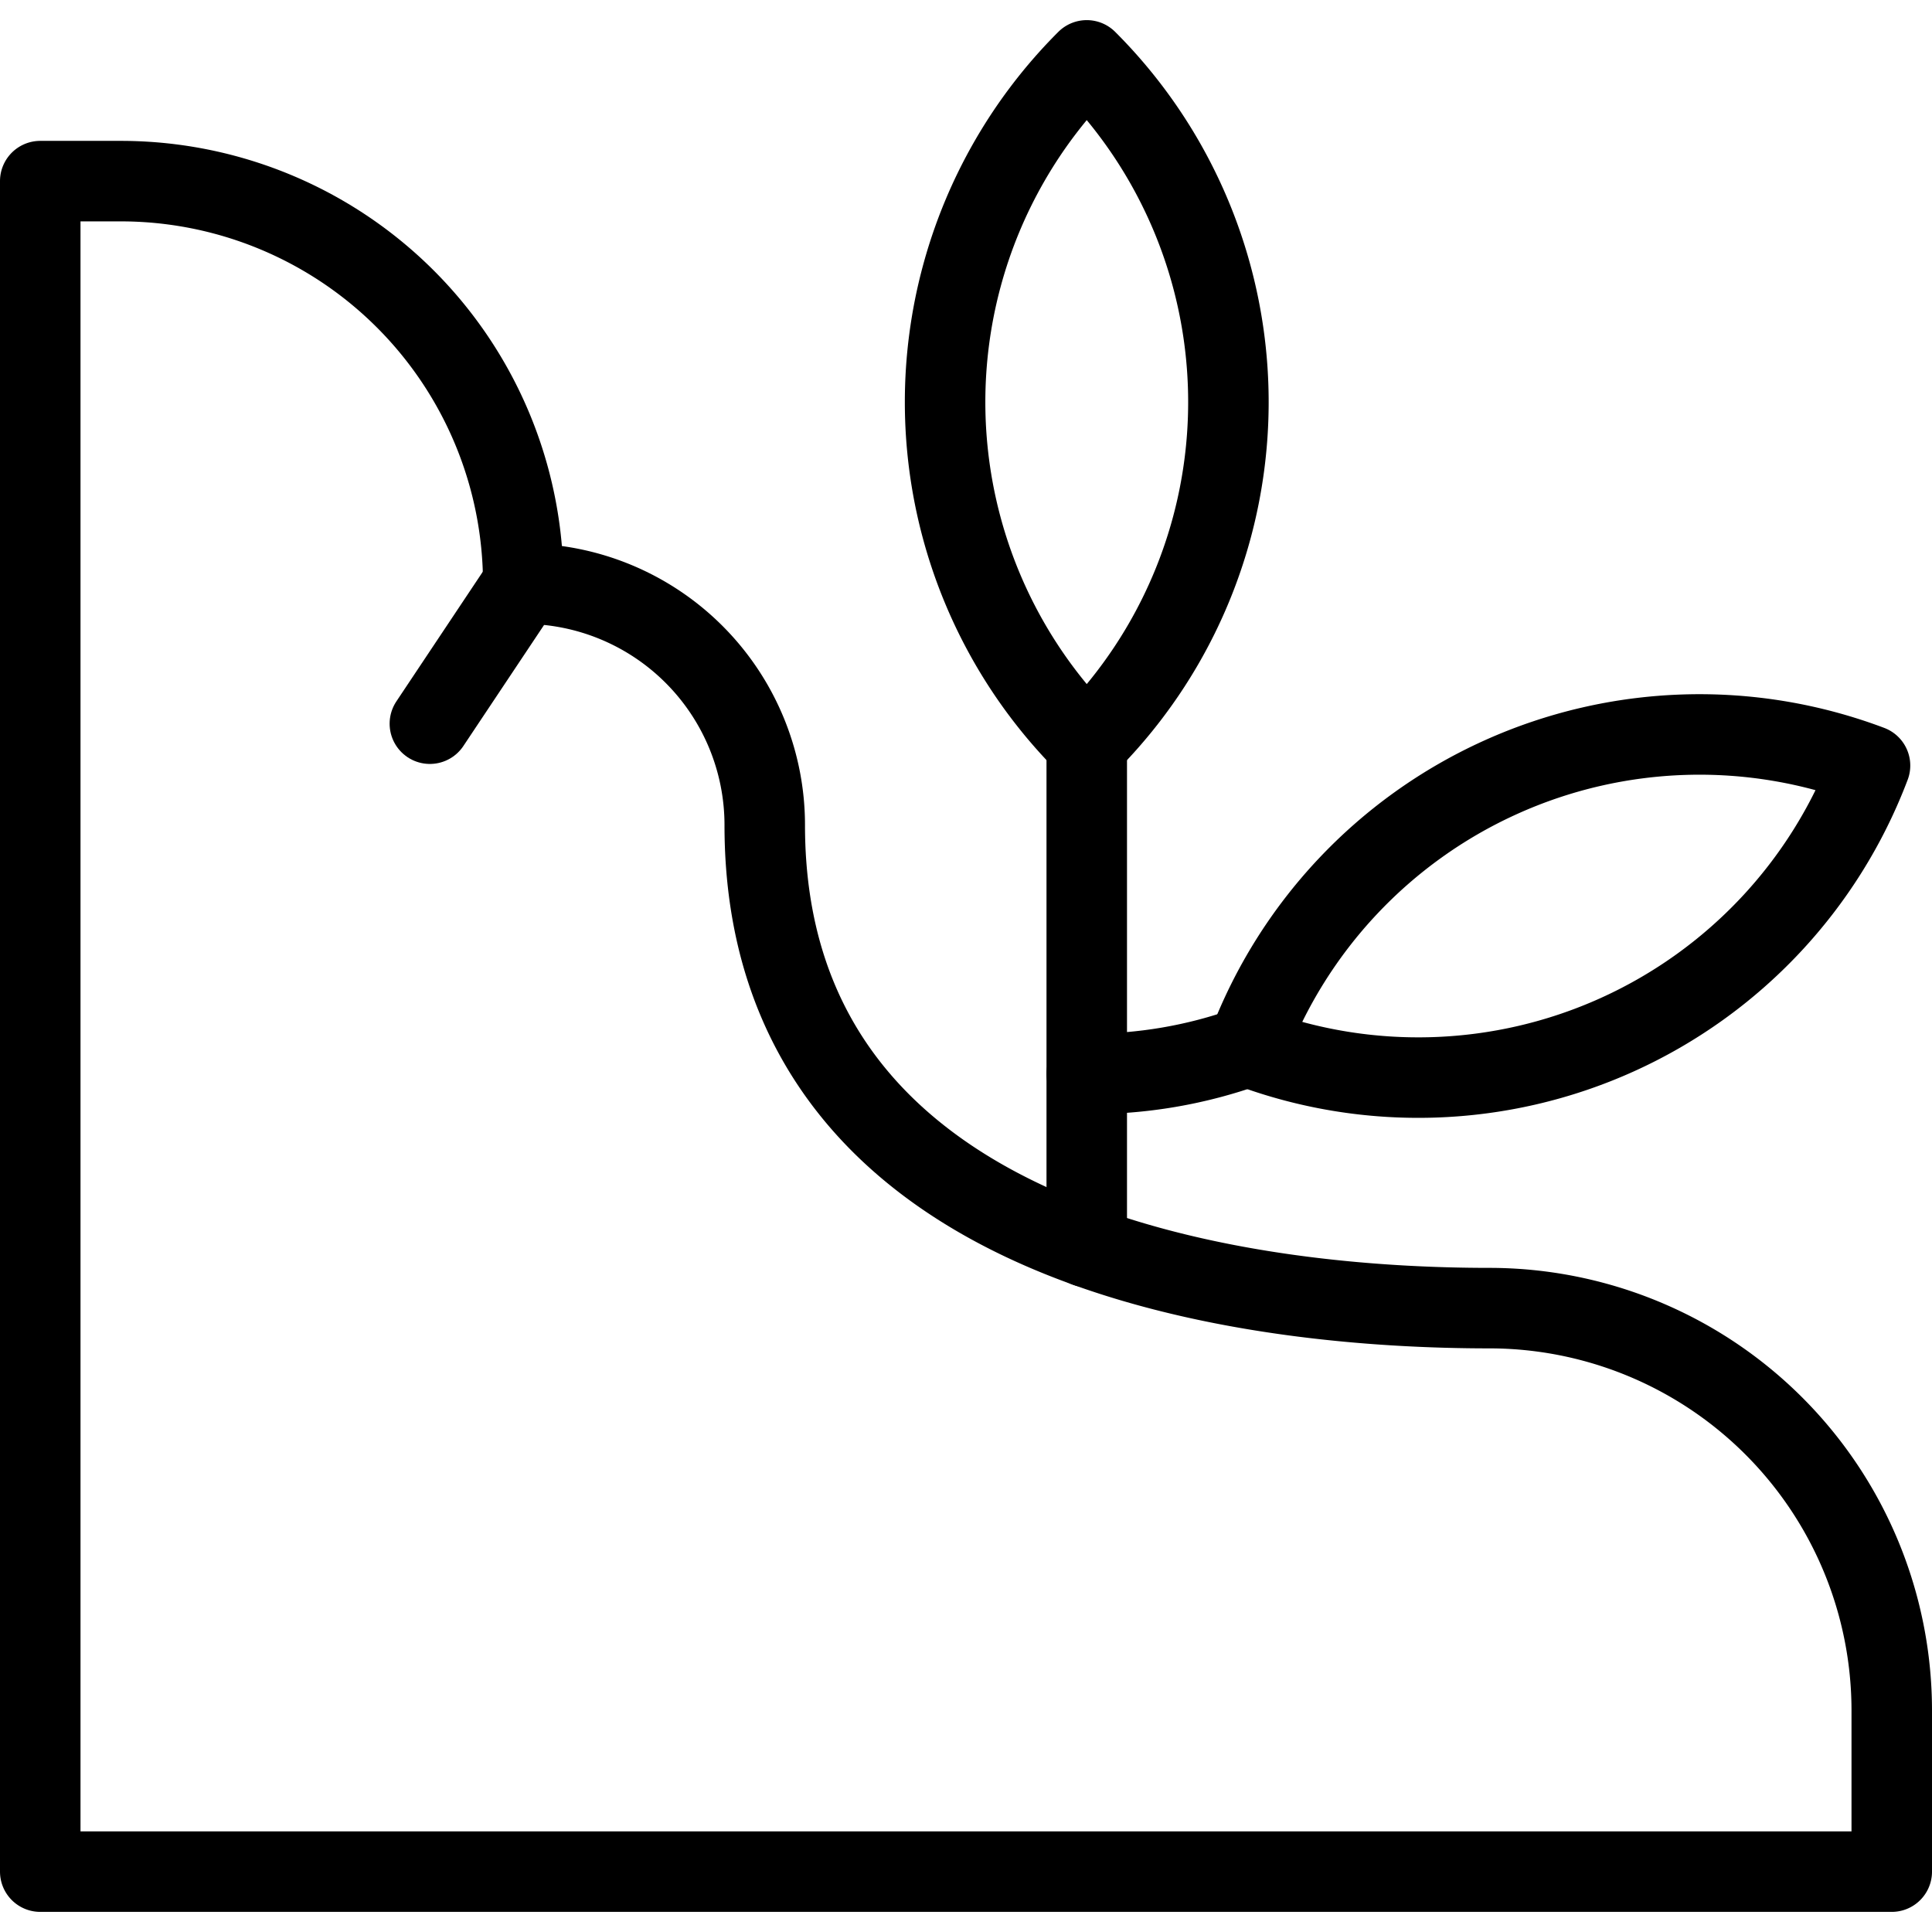 <svg xmlns="http://www.w3.org/2000/svg" viewBox="0 0 24 24"><g><g><path d="m13.5 15.49 0 -6.25" fill="none" stroke="#000000" stroke-linecap="round" stroke-linejoin="round" stroke-width="1"></path><path d="M15.5 13a5.79 5.79 0 0 1 -2 0.34" fill="none" stroke="#000000" stroke-linecap="round" stroke-linejoin="round" stroke-width="1"></path></g><path d="M1.5 2.25a5 5 0 0 1 5 5 3 3 0 0 1 3 3c0 5.43 6.29 6 9 6a5 5 0 0 1 5 5v2H0.5v-21Z" fill="none" stroke="#000000" stroke-linecap="round" stroke-linejoin="round" stroke-width="1"></path><path d="M6.5 7.25 5.34 8.99" fill="none" stroke="#000000" stroke-linecap="round" stroke-linejoin="round" stroke-width="1"></path><path d="M23.23 9.51A6 6 0 0 1 15.5 13a6 6 0 0 1 7.73 -3.49Z" fill="none" stroke="#000000" stroke-linecap="round" stroke-linejoin="round" stroke-width="1"></path><path d="M13.5 0.75a6 6 0 0 1 0 8.49 6 6 0 0 1 0 -8.49Z" fill="none" stroke="#000000" stroke-linecap="round" stroke-linejoin="round" stroke-width="1"></path></g></svg>